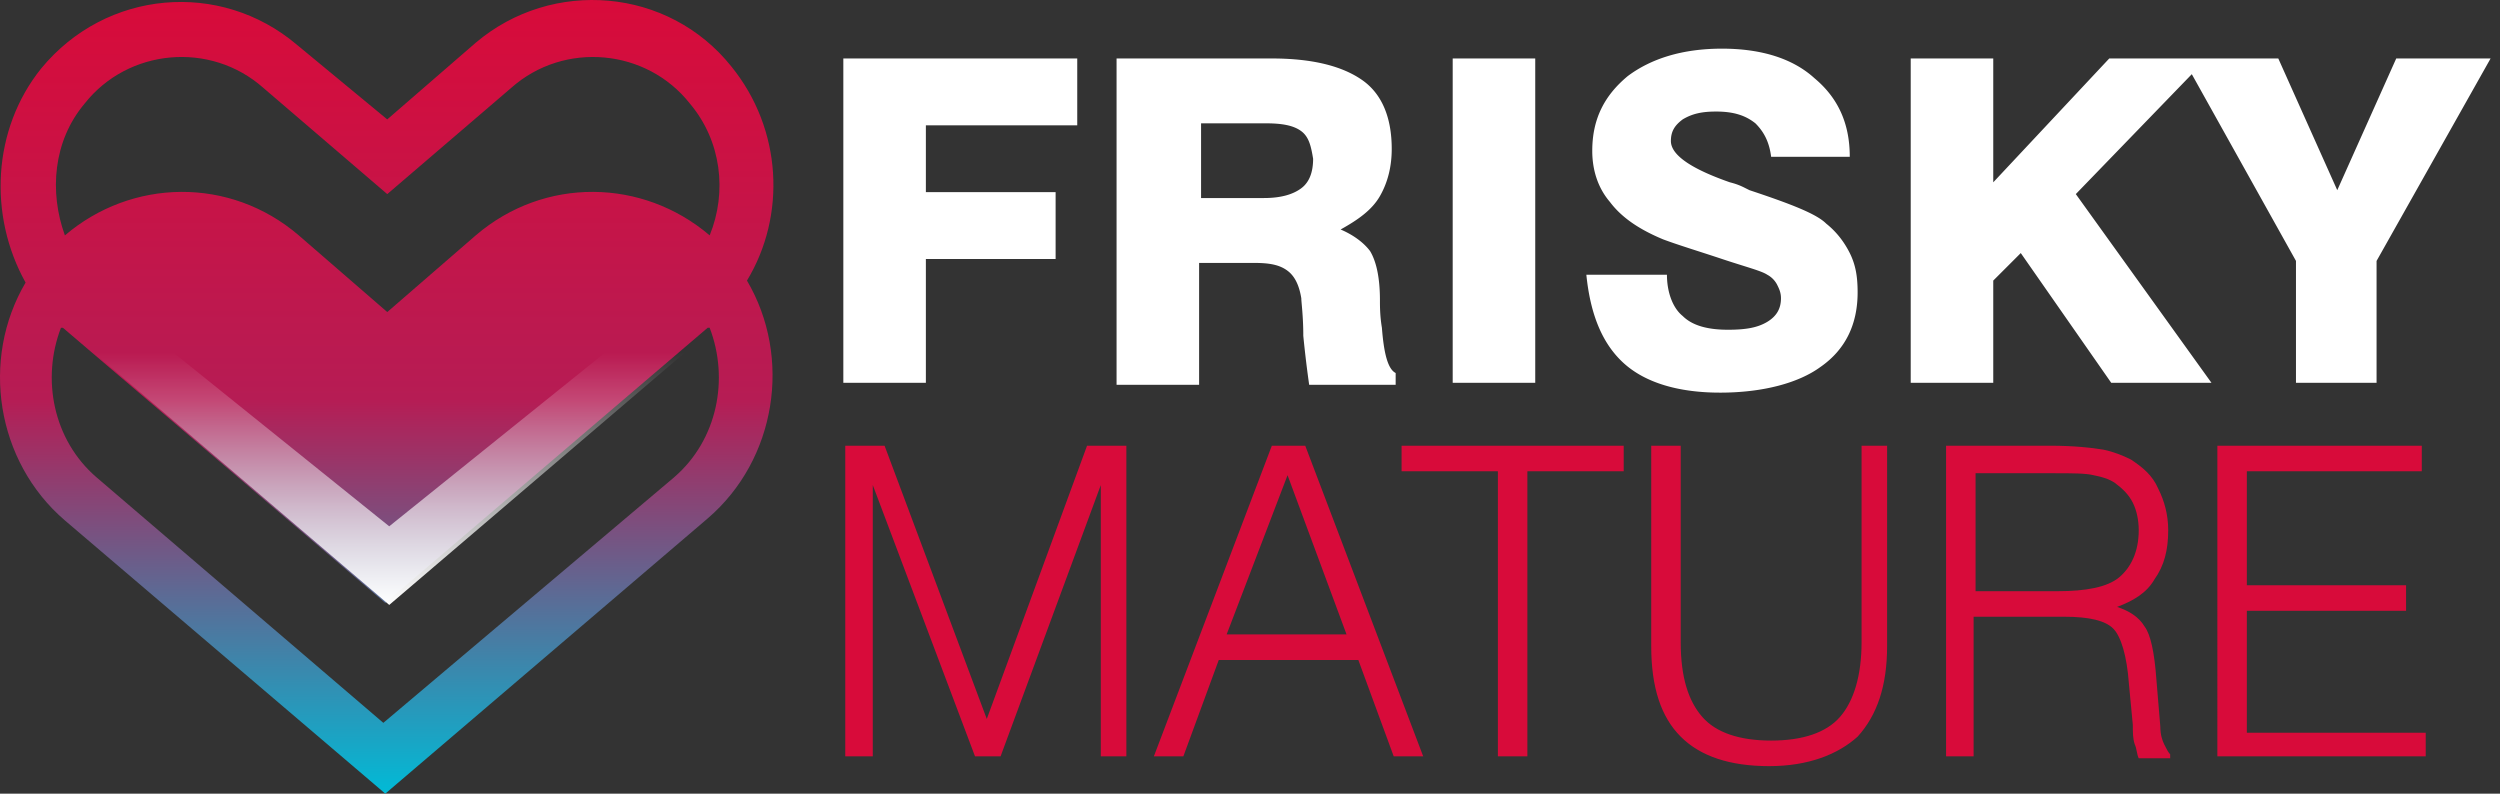 <svg xmlns="http://www.w3.org/2000/svg" width="126" height="40" viewBox="0 0 126 40" fill="none"><rect x="0" y="0" width="126" height="40" fill="#333333" stroke="none"/><path fill="#fff" fill-rule="evenodd" d="M119.779 13.151v6.143h-4.062V13.15l-5.25-9.411-5.846 6.043 6.836 9.51h-5.052l-4.558-6.538-1.387 1.387v5.152H96.3V2.947h4.16v6.242l5.846-6.242h8.52l2.972 6.638 2.972-6.638h4.756l-5.747 10.204Zm-33.09 6.638c-2.08 0-3.764-.495-4.854-1.486-1.09-.99-1.684-2.477-1.883-4.458h4.062c0 .892.298 1.684.793 2.08.495.496 1.288.694 2.279.694.891 0 1.486-.1 1.981-.396.495-.298.694-.694.694-1.19 0-.296-.1-.495-.199-.693a1.194 1.194 0 0 0-.495-.495c-.297-.198-1.09-.396-2.279-.793-1.188-.396-2.18-.693-2.972-.99-1.189-.496-2.08-1.09-2.675-1.883-.594-.693-.891-1.585-.891-2.576 0-1.585.594-2.774 1.783-3.764 1.189-.892 2.774-1.387 4.755-1.387 1.982 0 3.567.495 4.657 1.486 1.189.99 1.783 2.278 1.783 3.963h-3.963c-.099-.793-.396-1.288-.792-1.685-.496-.396-1.09-.594-1.982-.594-.693 0-1.189.099-1.684.396-.396.297-.594.595-.594 1.09 0 .694.99 1.387 2.972 2.08.396.1.594.199.792.298l.198.099c2.08.693 3.369 1.189 3.864 1.684.496.396.892.892 1.19 1.486.296.595.395 1.189.395 1.982 0 1.585-.594 2.873-1.882 3.764-1.09.793-2.873 1.288-5.053 1.288ZM73.216 2.947h4.16v16.347h-4.16V2.947Zm-7.53 13.97c0-.992-.1-1.685-.1-1.883-.098-.595-.296-1.09-.693-1.387-.396-.297-.891-.396-1.684-.396h-2.774v6.142h-4.16V2.947H64.1c2.08 0 3.566.396 4.557 1.09.99.693 1.486 1.882 1.486 3.467 0 .892-.198 1.685-.594 2.378-.397.694-1.09 1.189-1.982 1.684.694.297 1.19.694 1.486 1.09.298.495.496 1.288.496 2.477 0 .297 0 .792.099 1.387.099 1.288.297 2.08.693 2.279v.594h-4.359c-.099-.694-.198-1.486-.297-2.477Zm-.1-10.304c-.395-.298-.99-.397-1.782-.397h-3.27v3.765h3.17c.892 0 1.487-.198 1.883-.495.396-.297.594-.793.594-1.486-.099-.595-.198-1.09-.594-1.387Zm-18.922 3.07h6.539v3.37h-6.539v6.24h-4.16V2.948h11.789v3.368h-7.629v3.369Z" clip-rule="evenodd"/><path fill="#D80B3A" fill-rule="evenodd" d="M122.256 36.83v1.288h-10.501V22.464h10.303v1.288h-8.817v5.746h8.025v1.288h-8.025v6.143h9.015v-.1Zm-14.662.693c-.1-.297-.1-.594-.1-.99l-.198-2.081c-.099-1.387-.396-2.378-.792-2.774-.397-.396-1.189-.595-2.477-.595H99.47v7.035h-1.387V22.464h5.25c1.189 0 2.081.1 2.675.198.496.1.991.298 1.387.496.595.396 1.09.792 1.387 1.486.298.594.496 1.288.496 2.08 0 .991-.198 1.784-.694 2.477-.396.694-1.09 1.09-1.882 1.387.594.198 1.09.495 1.387.99.297.397.495 1.289.594 2.676l.198 2.378c0 .396.1.693.199.891.099.198.198.396.297.496v.198h-1.585c-.099-.198-.099-.496-.198-.694Zm-.793-8.421c.594-.495.991-1.288.991-2.378 0-.495-.099-.99-.298-1.387-.198-.396-.495-.693-.891-.99-.297-.199-.595-.298-1.09-.397-.396-.099-1.09-.099-1.981-.099h-3.963v5.945h4.161c1.387 0 2.477-.199 3.071-.694Zm-17.635 9.511c-1.981 0-3.467-.495-4.458-1.486-.99-.99-1.486-2.477-1.486-4.557V22.464h1.486v9.907c0 1.784.396 2.973 1.09 3.765.693.793 1.882 1.189 3.467 1.189 1.585 0 2.774-.396 3.468-1.189.693-.792 1.09-2.08 1.09-3.765v-9.907h1.287V32.57c0 1.981-.495 3.467-1.486 4.557-.99.892-2.477 1.486-4.458 1.486Zm-12.186-.495h-1.486V23.752H70.64v-1.288h11.195v1.288H76.98v14.366Zm-6.737 0-1.783-4.855h-7.034l-1.784 4.855h-1.486l5.945-15.654h1.684l5.944 15.654h-1.486Zm-5.35-14.168-3.07 8.025h6.043l-2.973-8.025Zm-9.412.496L50.43 38.118H49.14l-5.152-13.672v13.672h-1.387V22.464h1.982l5.151 13.771 5.053-13.77h1.982v15.653H55.48V24.446Z" clip-rule="evenodd"/><path fill="url(#a)" fill-rule="evenodd" d="M3.27 26.229C-.197 23.257-.99 18.105 1.29 14.241c-1.882-3.368-1.684-7.727.793-10.799C5.35-.52 11.097-1.016 14.96 2.253l4.557 3.765 4.459-3.864c3.863-3.269 9.709-2.774 12.879 1.19 2.576 3.17 2.774 7.529.792 10.798 2.28 3.864 1.487 9.016-1.981 11.988L19.419 40 3.27 26.229ZM34.775 5.226c-2.18-2.774-6.34-3.17-9.015-.793l-6.242 5.35-6.241-5.35c-2.675-2.378-6.836-1.981-9.016.793-1.585 1.882-1.783 4.458-.99 6.638 3.368-2.874 8.322-2.973 11.789 0l4.458 3.863 4.459-3.864c3.467-2.972 8.42-2.873 11.79 0 .89-2.18.594-4.755-.992-6.637Zm-.792 18.823c2.18-1.882 2.774-4.953 1.783-7.53h-.099L19.419 30.39 3.171 16.52h-.099c-.99 2.576-.396 5.647 1.784 7.53L19.32 36.432 33.983 24.05Z" clip-rule="evenodd"/><path fill="url(#b)" fill-rule="evenodd" d="m6.936 16.322 12.681 10.204L32.3 16.322l3.566.297-16.248 13.87L3.37 16.62l3.566-.297Z" clip-rule="evenodd"/><defs><linearGradient id="a" x1="19.518" x2="19.518" y1="40.103" y2=".074" gradientUnits="userSpaceOnUse"><stop stop-color="#00BBD7"/><stop offset=".5" stop-color="#B61C54"/><stop offset="1" stop-color="#D80B3A"/></linearGradient><linearGradient id="b" x1="19.543" x2="19.543" y1="30.501" y2="16.335" gradientUnits="userSpaceOnUse"><stop stop-color="#fff"/><stop offset=".9" stop-color="#fff" stop-opacity="0"/></linearGradient></defs></svg>